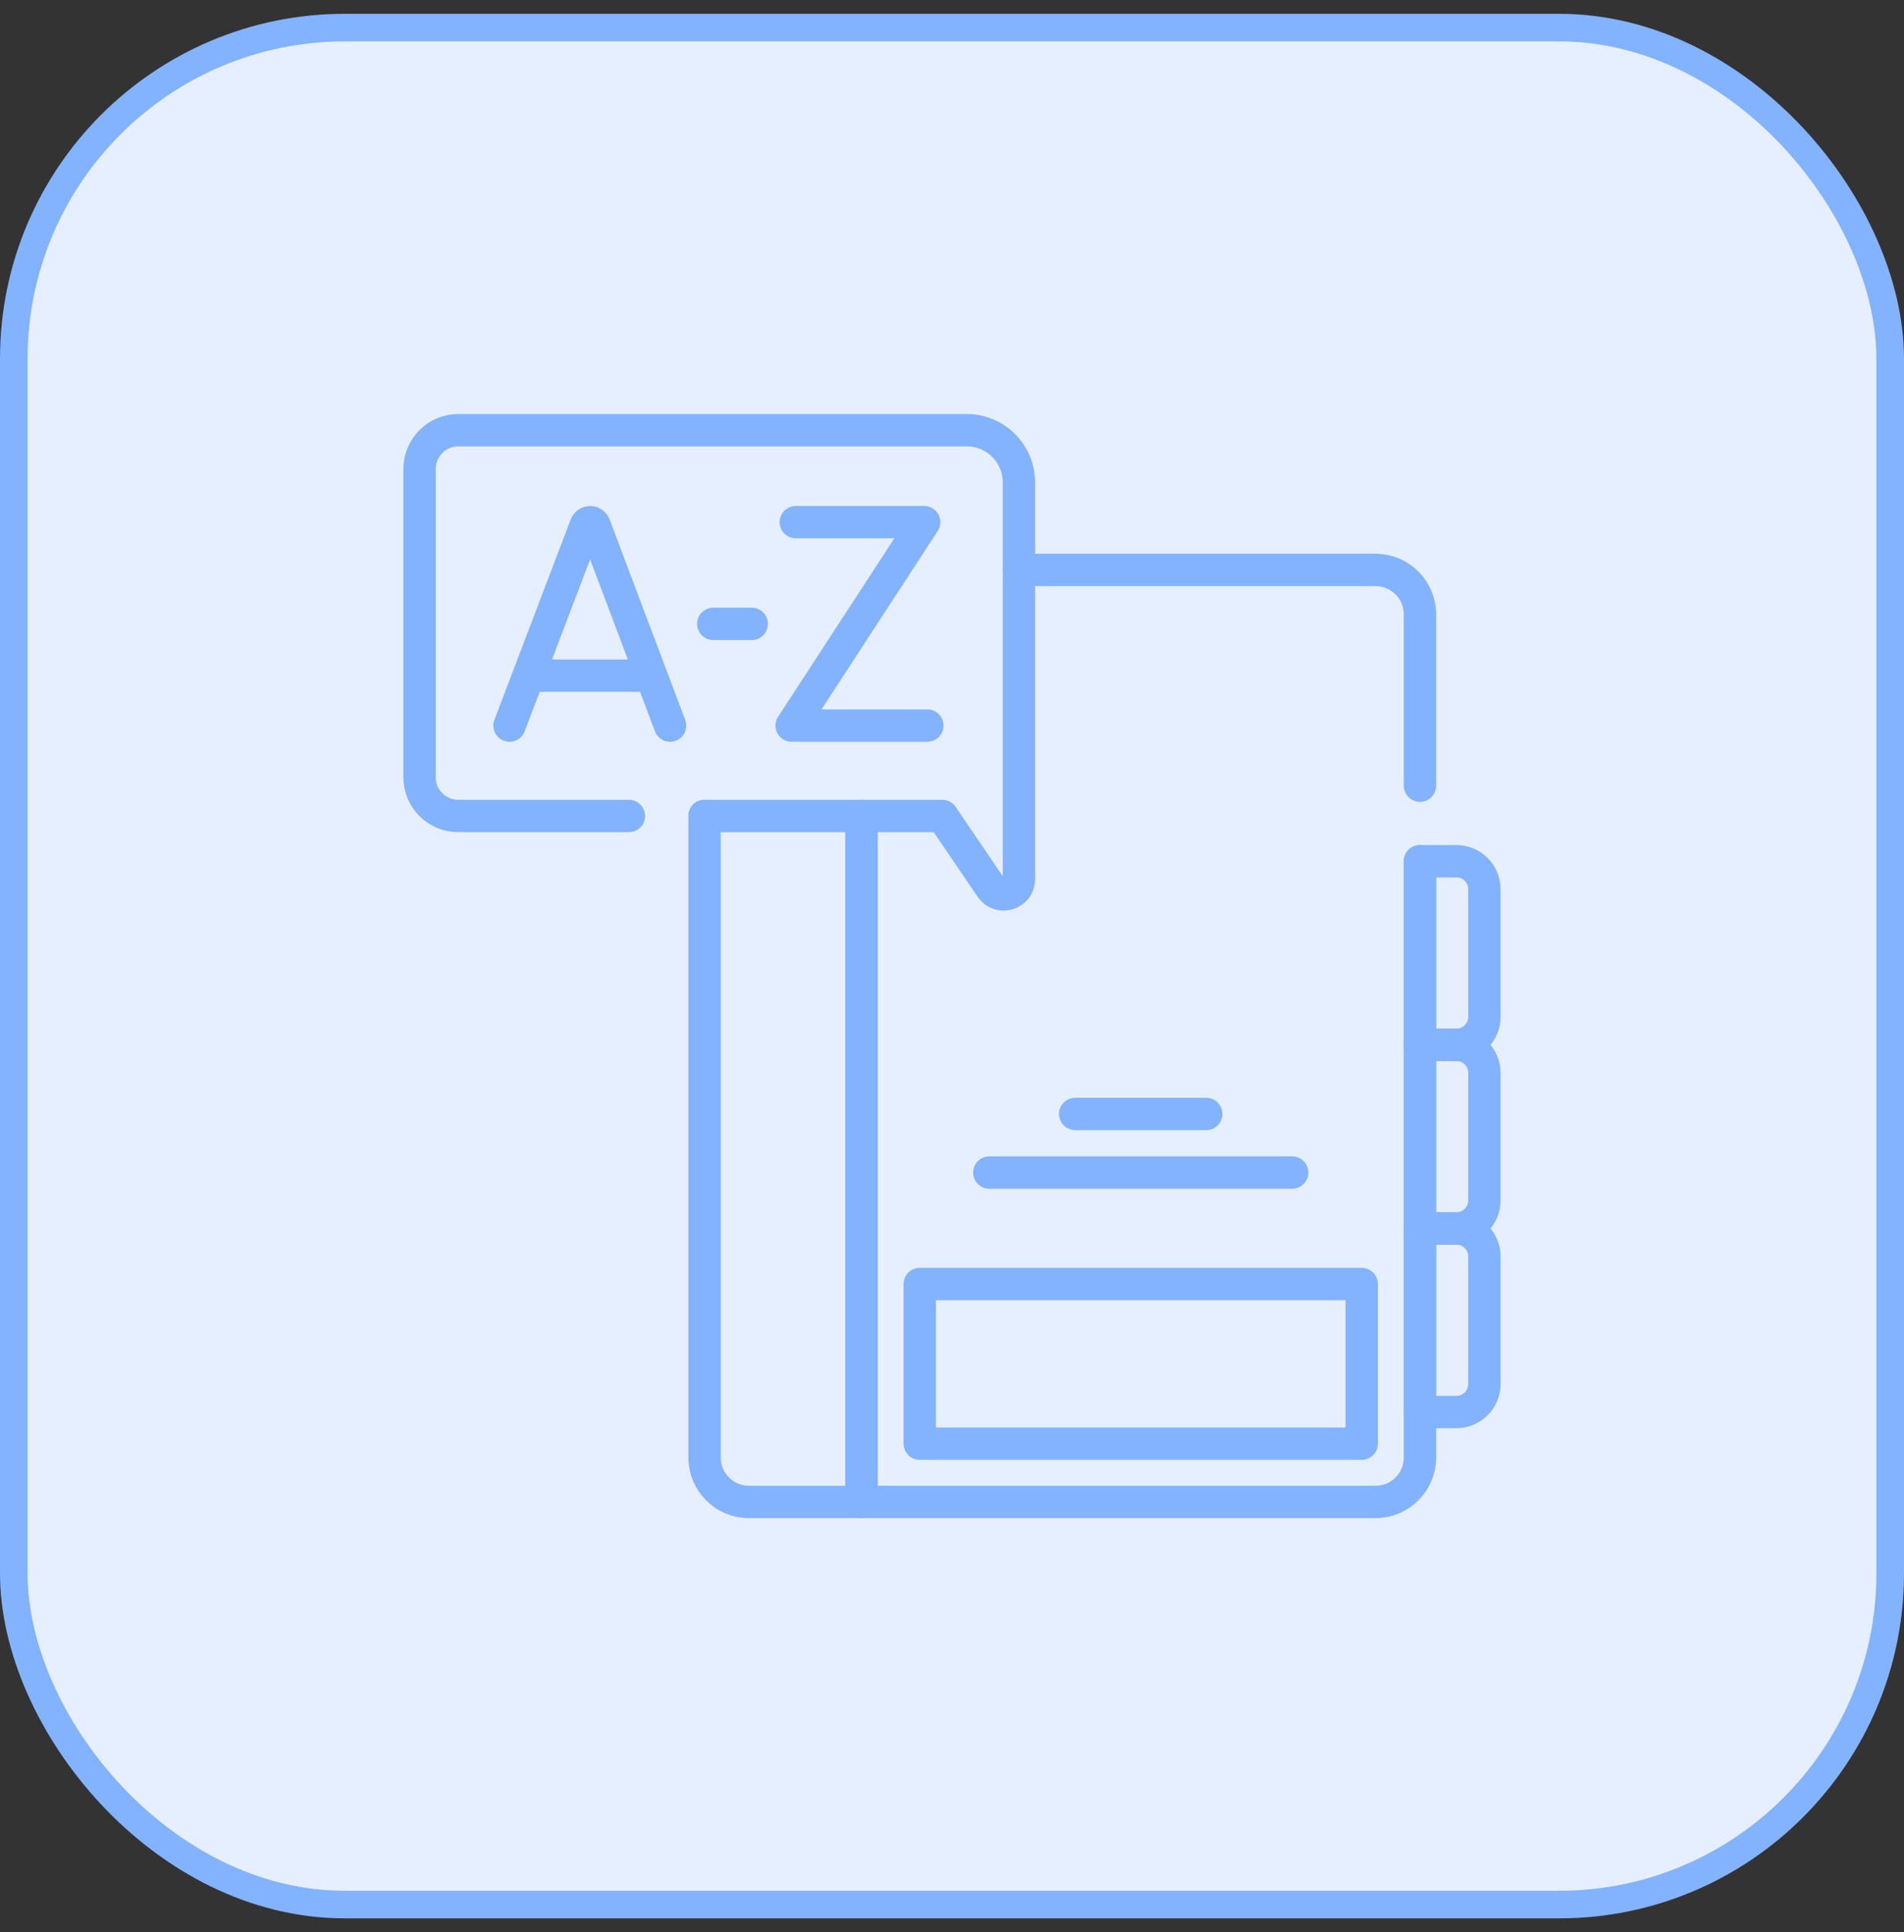 <svg xmlns="http://www.w3.org/2000/svg" width="69" height="70" viewBox="0 0 69 70" fill="none"><rect x="0" y="0" width="69" height="70" fill="#333333" stroke="none"/><rect x="0.5" y="1" width="68" height="68" rx="12" fill="#E6EFFF"></rect><rect x="0.5" y="1" width="68" height="68" rx="12" stroke="#83B2FF"></rect><g clip-path="url(#clip0_559_804)"><path d="M36.926 20.648H49.848C50.737 20.648 51.459 21.368 51.459 22.257V28.465" stroke="#83B2FF" stroke-width="1.172" stroke-miterlimit="10" stroke-linecap="round" stroke-linejoin="round"></path><path d="M51.459 31.202V52.804C51.459 53.693 50.737 54.414 49.848 54.414H31.219V29.562" stroke="#83B2FF" stroke-width="1.172" stroke-miterlimit="10" stroke-linecap="round" stroke-linejoin="round"></path><path d="M49.348 52.302V46.518H33.331V52.302H49.348Z" stroke="#83B2FF" stroke-width="1.172" stroke-miterlimit="10" stroke-linecap="round" stroke-linejoin="round"></path><path d="M31.219 29.562V54.414H27.143C26.254 54.414 25.533 53.693 25.533 52.804V29.562" stroke="#83B2FF" stroke-width="1.172" stroke-miterlimit="10" stroke-linecap="round" stroke-linejoin="round"></path><path d="M52.778 37.853H51.459V31.201H52.778C53.34 31.201 53.794 31.656 53.794 32.217V36.837C53.794 37.398 53.339 37.853 52.778 37.853Z" stroke="#83B2FF" stroke-width="1.172" stroke-miterlimit="10" stroke-linecap="round" stroke-linejoin="round"></path><path d="M52.778 44.505H51.459V37.853H52.778C53.34 37.853 53.794 38.308 53.794 38.869V43.489C53.794 44.05 53.339 44.505 52.778 44.505Z" stroke="#83B2FF" stroke-width="1.172" stroke-miterlimit="10" stroke-linecap="round" stroke-linejoin="round"></path><path d="M52.778 51.157H51.459V44.505H52.778C53.34 44.505 53.794 44.96 53.794 45.521V50.141C53.794 50.702 53.339 51.157 52.778 51.157Z" stroke="#83B2FF" stroke-width="1.172" stroke-miterlimit="10" stroke-linecap="round" stroke-linejoin="round"></path><path d="M25.533 29.562H34.148L35.915 32.161C36.222 32.612 36.926 32.395 36.926 31.85V17.478C36.926 16.433 36.079 15.586 35.034 15.586H16.609C15.834 15.586 15.205 16.214 15.205 16.989V28.159C15.205 28.934 15.833 29.562 16.609 29.562H22.792" stroke="#83B2FF" stroke-width="1.172" stroke-miterlimit="10" stroke-linecap="round" stroke-linejoin="round"></path><path d="M18.465 26.288L21.232 19.022C21.289 18.884 21.485 18.883 21.541 19.021L24.284 26.288" stroke="#83B2FF" stroke-width="1.172" stroke-miterlimit="10" stroke-linecap="round" stroke-linejoin="round"></path><path d="M19.328 24.479H23.435" stroke="#83B2FF" stroke-width="1.172" stroke-miterlimit="10" stroke-linecap="round" stroke-linejoin="round"></path><path d="M28.84 18.917H33.492L28.689 26.287H33.606" stroke="#83B2FF" stroke-width="1.172" stroke-miterlimit="10" stroke-linecap="round" stroke-linejoin="round"></path><path d="M25.848 22.602H27.243" stroke="#83B2FF" stroke-width="1.172" stroke-miterlimit="10" stroke-linecap="round" stroke-linejoin="round"></path><path d="M38.965 40.357H43.714" stroke="#83B2FF" stroke-width="1.172" stroke-miterlimit="10" stroke-linecap="round" stroke-linejoin="round"></path><path d="M35.852 42.48H46.828" stroke="#83B2FF" stroke-width="1.172" stroke-miterlimit="10" stroke-linecap="round" stroke-linejoin="round"></path></g><defs><clipPath id="clip0_559_804"><rect width="40" height="40" fill="white" transform="translate(14.5 15)"></rect></clipPath></defs></svg>